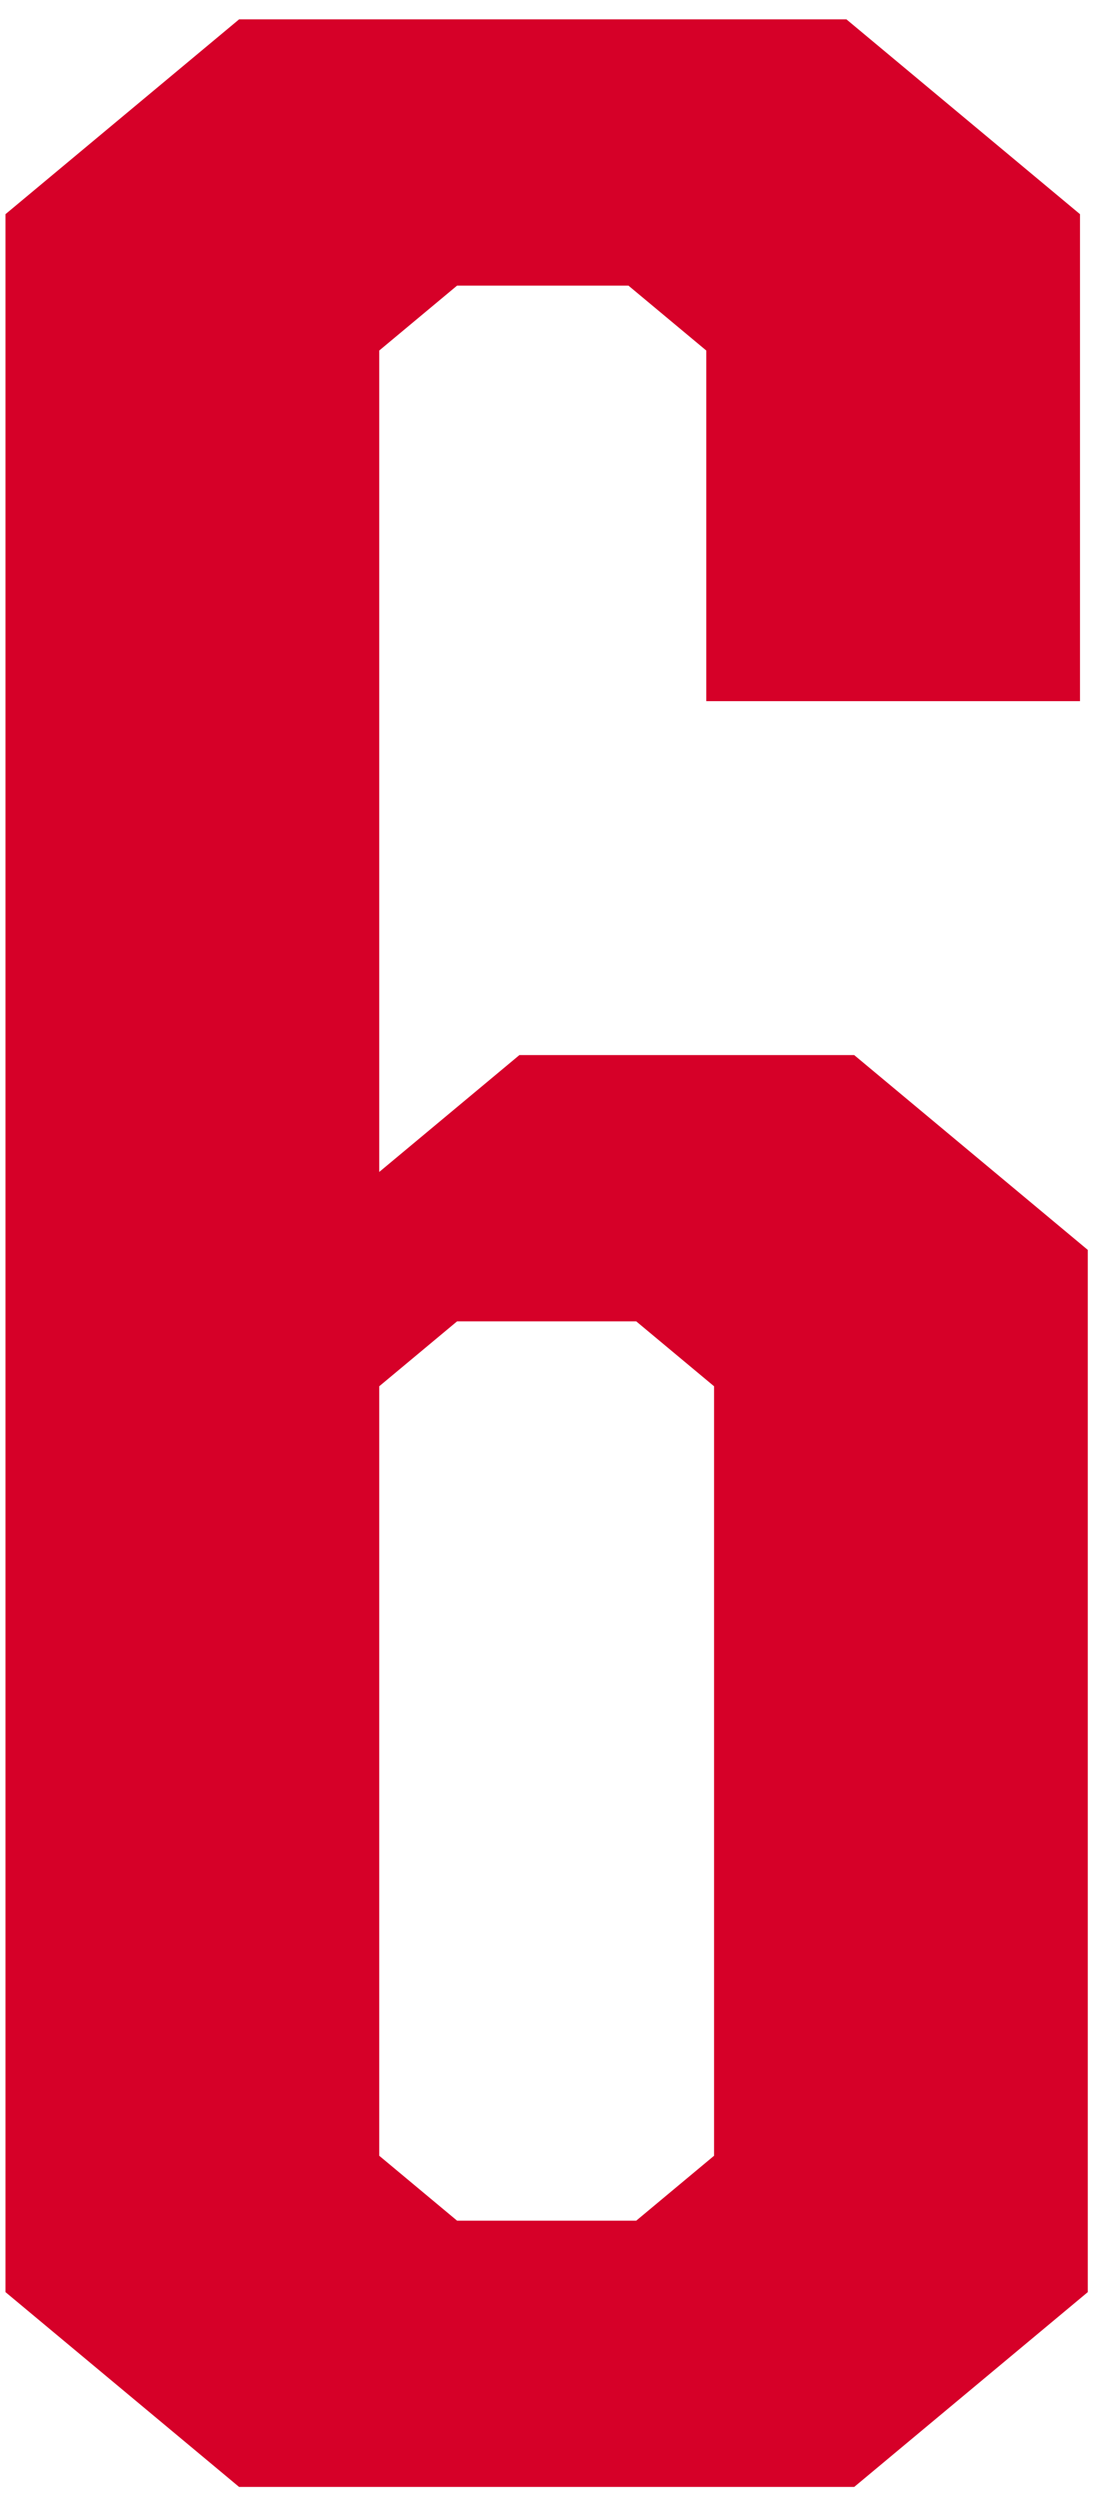 <svg xmlns="http://www.w3.org/2000/svg" width="34" height="77"><path fill-rule="evenodd" fill="#D60028" d="M21.771 10.797v10.8h11.52v-15l-7.2-6.001H7.37L.169 6.597V70.6l7.201 6.001h18.961l7.2-6.001V38.499l-7.2-6.001H16.01l-4.32 3.6V10.797l2.4-2h5.281l2.4 2zm-2.16 29.902l2.4 2V66.4l-2.4 2H14.09l-2.4-2V42.699l2.4-2h5.521z"/></svg>